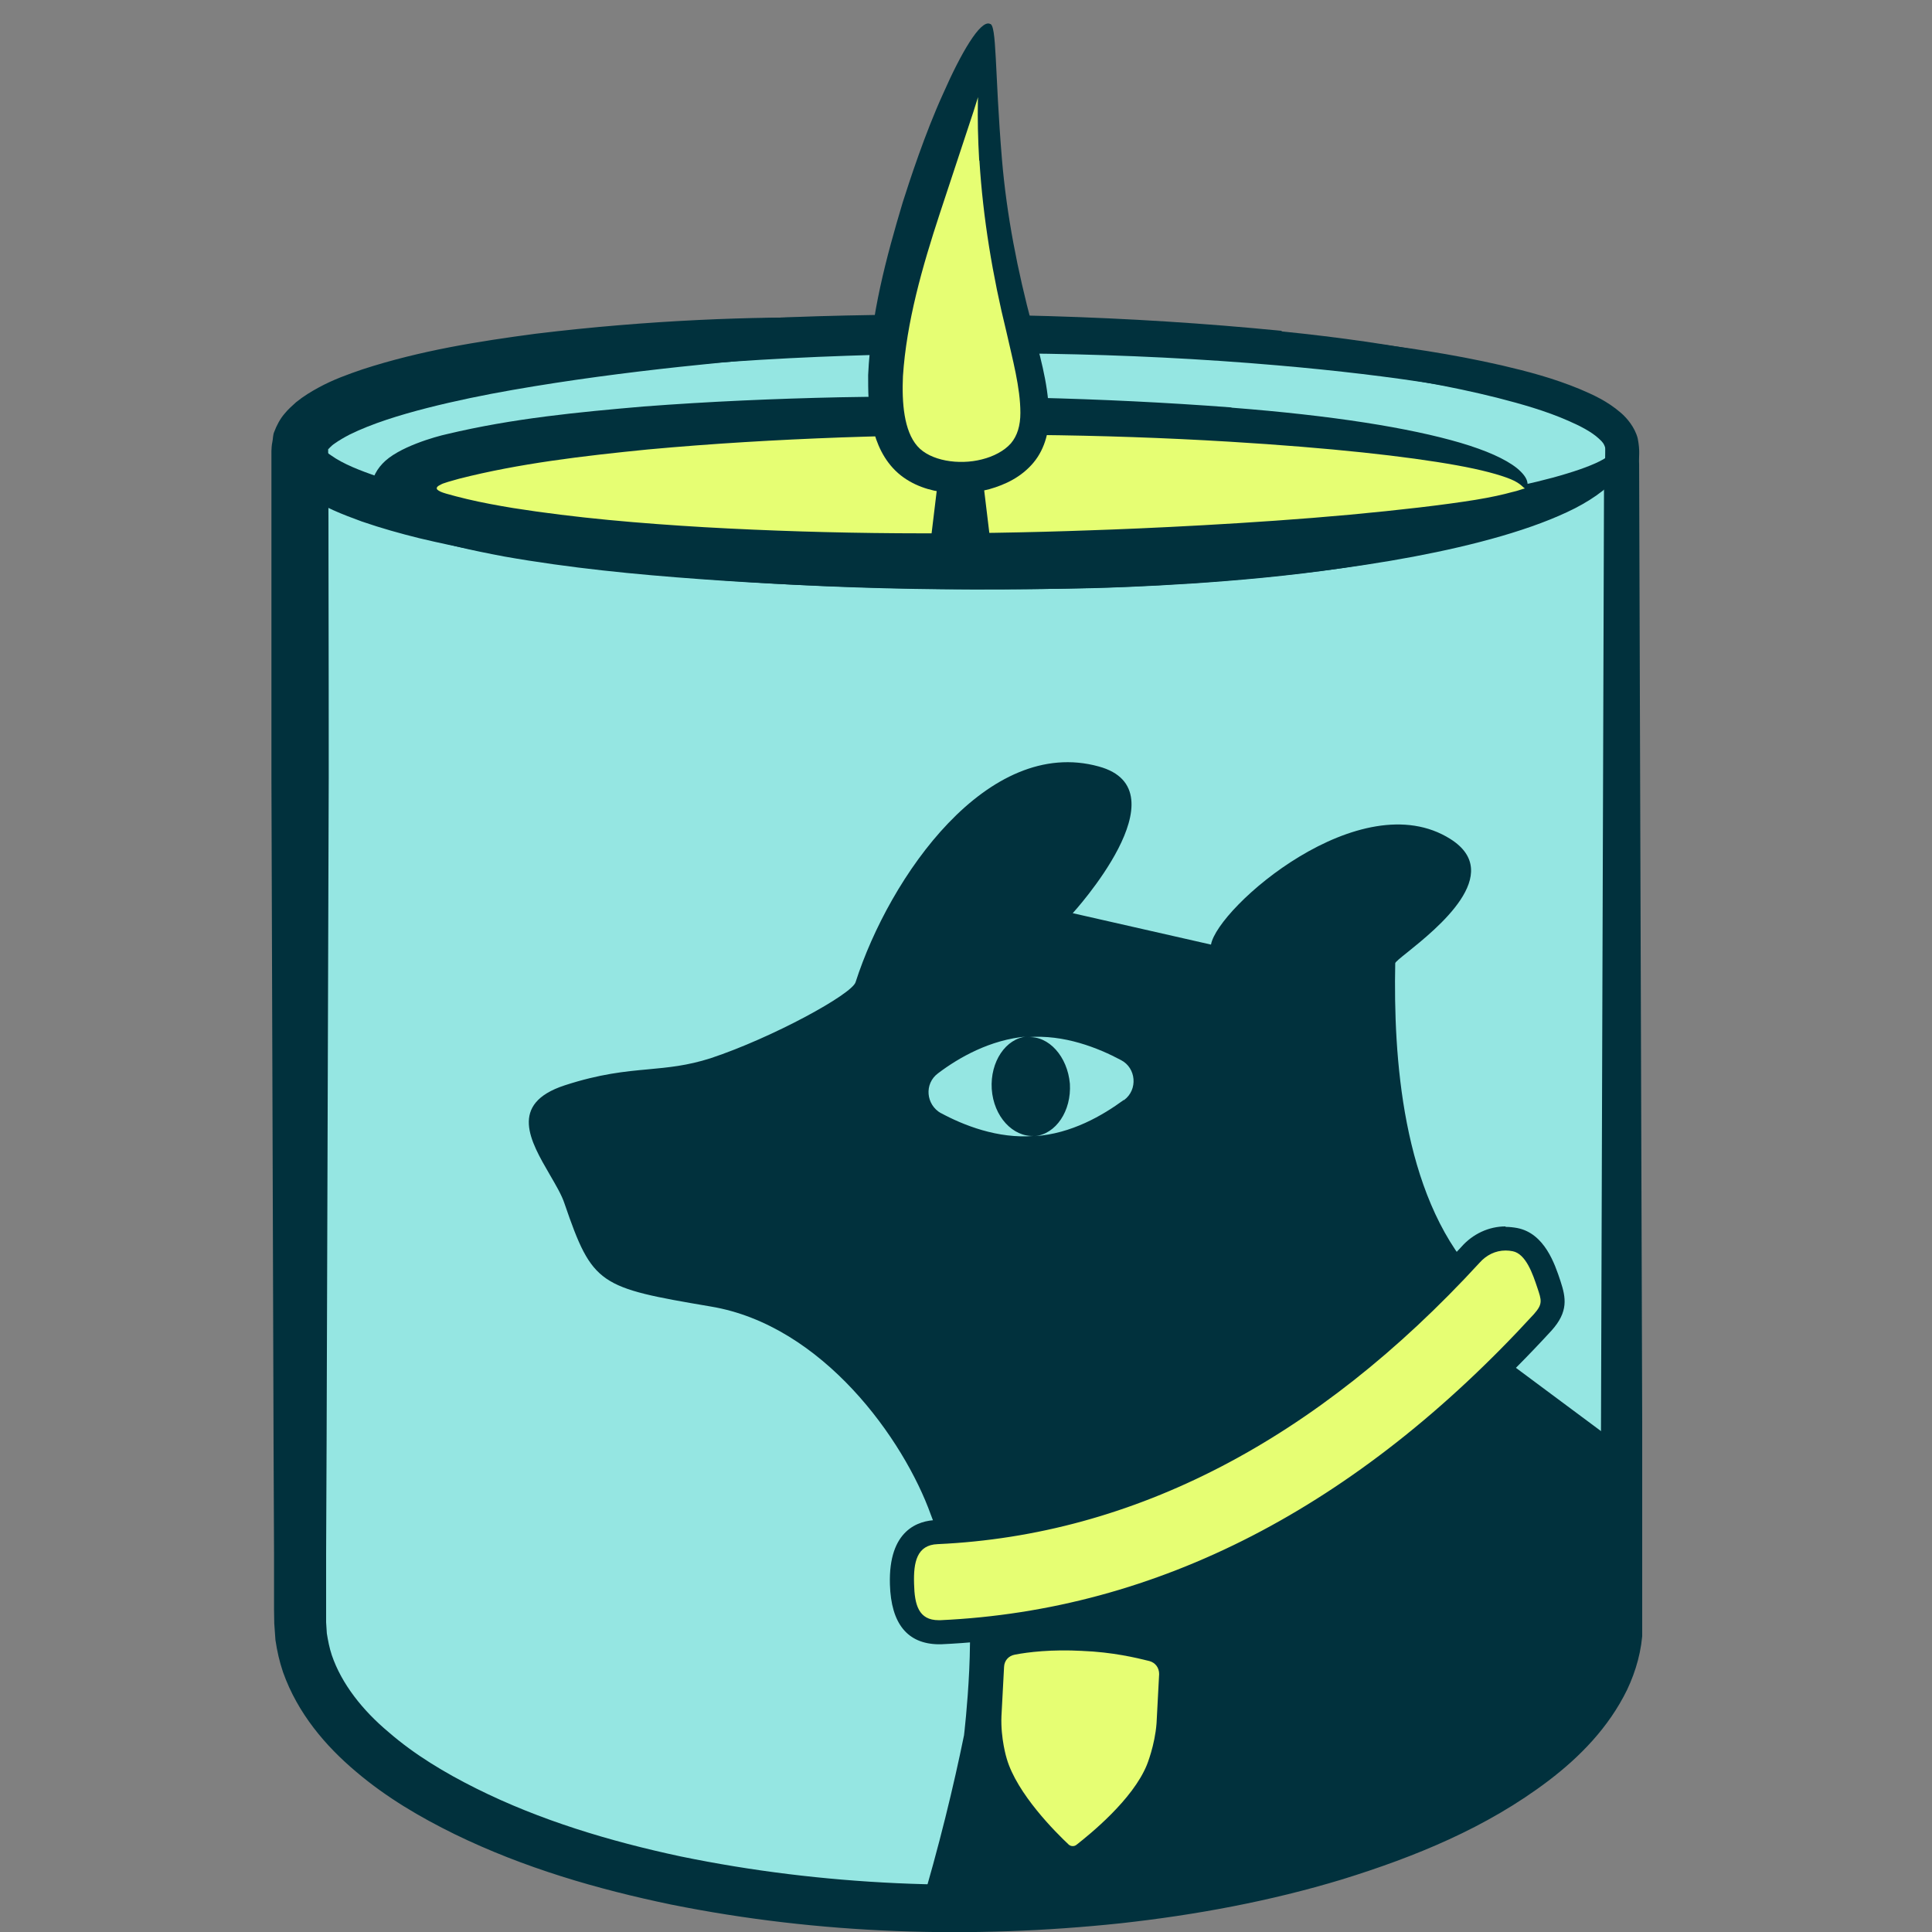 <svg width="100" height="100" viewBox="0 0 100 100" fill="none" xmlns="http://www.w3.org/2000/svg">
<rect x="0" y="0" width="100" height="100" fill="#808080" stroke="none"/>
<g clip-path="url(#clip0_141_8824)">
<path d="M49.702 17.274C30.816 17.274 15.495 19.915 15.495 23.167V83.934C15.495 92.138 30.816 98.79 49.702 98.79C68.589 98.79 83.909 92.138 83.909 83.934V23.167C83.909 19.915 68.589 17.274 49.702 17.274Z" fill="#95E6E2"/>
<path d="M66.358 17.127C58.355 16.332 50.327 16.137 42.3 16.369C38.292 16.491 34.272 16.748 30.264 17.188C26.256 17.677 22.261 18.191 18.265 19.56C17.26 19.951 16.267 20.306 15.226 21.223C14.552 21.847 14.159 22.727 14.331 23.595C14.368 23.815 14.466 24.011 14.527 24.219C14.625 24.414 14.76 24.598 14.883 24.781C15.226 25.172 15.459 25.368 15.716 25.539C16.733 26.26 17.738 26.627 18.731 26.994C19.724 27.336 20.729 27.618 21.721 27.862C25.717 28.816 29.725 29.329 33.733 29.733C41.76 30.491 49.8 30.662 57.853 30.393C59.85 30.308 66.775 30.014 73.148 28.816C76.323 28.217 79.374 27.398 81.519 26.309C82.585 25.759 83.444 25.111 83.872 24.426C84.326 23.693 84.069 23.13 83.897 23.179C83.676 23.204 83.541 23.448 83.137 23.681C82.757 23.937 82.034 24.231 81.103 24.512C79.24 25.087 76.494 25.612 73.528 26.028C67.596 26.872 60.794 27.275 57.718 27.41C49.812 27.777 41.846 27.703 33.965 27.067C30.031 26.737 26.097 26.26 22.297 25.417C21.354 25.209 20.422 24.952 19.527 24.659C18.657 24.365 17.75 24.011 17.138 23.571C16.978 23.473 16.843 23.338 16.856 23.351C16.831 23.314 16.794 23.277 16.782 23.228C16.758 23.143 16.819 23.033 16.868 22.984C17.309 22.556 18.216 22.128 19.062 21.81C22.616 20.538 26.599 19.939 30.485 19.426C34.407 18.937 38.365 18.643 42.336 18.472C50.266 18.142 58.245 18.227 66.138 18.912C72.352 19.45 77.009 20.233 79.987 21.076C81.47 21.504 82.537 21.957 83.1 22.385C83.701 22.788 83.713 23.179 83.872 23.179C83.934 23.179 83.983 23.069 83.995 22.825C83.971 22.592 83.848 22.213 83.541 21.883C82.953 21.174 81.813 20.514 80.281 19.927C77.205 18.741 72.474 17.775 66.322 17.151L66.358 17.127Z" fill="#01313D"/>
<path d="M49.702 29.06C65.86 29.06 78.958 27.374 78.958 25.294C78.958 23.215 65.86 21.529 49.702 21.529C33.545 21.529 20.447 23.215 20.447 25.294C20.447 27.374 33.545 29.06 49.702 29.06Z" fill="#E6FE73"/>
<path d="M63.736 21.088C56.982 20.575 50.229 20.441 43.464 20.563C40.081 20.636 36.698 20.783 33.316 21.04C29.933 21.333 26.563 21.651 23.131 22.47C22.567 22.592 20.582 23.143 19.797 23.998C19.405 24.414 19.148 24.952 19.27 25.588C19.368 26.163 19.724 26.591 20.263 26.982C20.79 27.373 21.562 27.654 22.187 27.874C22.751 28.058 23.082 28.143 23.548 28.266C24.405 28.474 25.251 28.645 26.097 28.804C29.492 29.403 32.874 29.733 36.257 29.977C43.023 30.466 49.8 30.589 56.578 30.442C58.257 30.393 64.091 30.21 69.484 29.403C72.18 28.999 74.754 28.449 76.629 27.691C77.561 27.312 78.32 26.884 78.786 26.37C79.019 26.138 79.154 25.82 79.166 25.6C79.166 25.368 79.056 25.27 78.97 25.27C78.749 25.319 78.627 25.392 78.235 25.478C77.842 25.588 77.205 25.735 76.384 25.869C74.729 26.138 72.388 26.407 69.876 26.64C64.839 27.104 59.103 27.361 56.504 27.446C49.825 27.691 43.121 27.666 36.466 27.288C33.144 27.092 29.811 26.811 26.563 26.297C25.754 26.163 24.945 26.016 24.173 25.832C23.817 25.747 23.339 25.625 23.094 25.551C22.935 25.502 22.898 25.49 22.812 25.453C22.739 25.417 22.665 25.38 22.616 25.319C22.579 25.233 22.653 25.172 22.714 25.136C22.922 25.038 22.739 25.062 23.756 24.781C26.869 23.986 30.215 23.595 33.524 23.265C36.846 22.959 40.191 22.764 43.537 22.641C50.229 22.409 56.946 22.458 63.625 22.861C68.883 23.179 72.83 23.619 75.403 24.084C76.69 24.316 77.634 24.573 78.198 24.805C78.762 25.038 78.835 25.27 78.97 25.294C79.019 25.294 79.105 25.197 79.056 24.964C79.019 24.732 78.811 24.475 78.516 24.231C77.916 23.754 76.923 23.314 75.6 22.922C72.94 22.14 68.944 21.504 63.748 21.101L63.736 21.088Z" fill="#01313D"/>
<path d="M50.597 22.531L51.21 27.605C51.21 27.813 51.283 29.06 49.715 29.06C48.146 29.06 48.207 27.936 48.219 27.605L48.832 22.531C48.942 21.871 49.224 21.529 49.715 21.529C50.205 21.529 50.523 21.883 50.597 22.531Z" fill="#01313D"/>
<path d="M78.198 70.582C77.426 69.458 78.112 67.978 76.298 65.949C72.56 61.755 72.119 54.663 72.217 49.858C72.217 49.797 72.474 49.589 72.842 49.296C74.362 48.073 77.916 45.224 75.073 43.427C70.427 40.492 63.025 46.961 62.681 48.892L55.524 47.266C55.524 47.266 61.358 40.896 56.872 39.673C51.124 38.084 46.05 45.359 44.285 50.836C44.101 51.46 39.983 53.71 36.784 54.773C35.559 55.165 34.59 55.25 33.549 55.348C32.347 55.458 31.061 55.58 29.222 56.179C26.317 57.133 27.457 59.077 28.45 60.789C28.769 61.339 29.075 61.853 29.222 62.305C30.668 66.523 31.012 66.645 36.784 67.624C42.594 68.59 46.797 74.532 48.182 78.408C48.82 80.18 49.592 80.755 49.837 81.44C50.634 83.653 49.898 89.815 49.898 89.815C49.371 92.395 48.624 95.525 47.557 99.083C55.99 99.169 62.694 97.836 67.216 96.601C72.781 95.085 76.433 92.444 79.178 90.72C81.36 89.351 82.058 88.727 82.622 88.042C86.164 83.714 84.35 77.026 83.566 74.593C81.789 73.272 79.999 71.94 78.222 70.619L78.198 70.582ZM48.709 57.622C47.925 57.182 47.827 56.094 48.55 55.556C49.616 54.749 51.246 53.807 53.158 53.648C52.055 53.746 51.246 54.957 51.332 56.363C51.43 57.806 52.435 58.857 53.526 58.796C51.639 58.955 49.849 58.233 48.697 57.61L48.709 57.622ZM58.159 56.938C57.093 57.72 55.463 58.686 53.551 58.808C54.654 58.71 55.463 57.5 55.377 56.094C55.254 54.688 54.286 53.6 53.195 53.685C55.07 53.526 56.86 54.248 58.024 54.871C58.809 55.275 58.907 56.4 58.184 56.938H58.159Z" fill="#01313D"/>
<path d="M48.575 84.472C46.761 84.46 46.699 82.662 46.675 81.99C46.65 81.22 46.724 80.694 46.932 80.266C47.141 79.838 47.57 79.325 48.501 79.288C58.478 78.835 67.768 74.006 76.114 64.934C76.58 64.396 77.23 64.102 77.928 64.102C78.088 64.102 78.259 64.115 78.418 64.151C79.472 64.359 79.901 65.667 80.159 66.45C80.416 67.232 80.526 67.685 79.852 68.431C70.55 78.567 60.071 83.959 48.697 84.472H48.575Z" fill="#E6FE73"/>
<path d="M77.928 64.726C78.051 64.726 78.173 64.738 78.296 64.763C78.982 64.897 79.338 65.949 79.57 66.645C79.791 67.306 79.865 67.489 79.399 68.015C70.219 78.029 59.887 83.347 48.673 83.861C48.648 83.861 48.636 83.861 48.611 83.861C48.611 83.861 48.599 83.861 48.587 83.861C47.545 83.861 47.337 83.066 47.312 81.978C47.276 80.853 47.459 79.96 48.538 79.924C58.686 79.459 68.135 74.556 76.58 65.362C76.936 64.958 77.413 64.726 77.928 64.726ZM77.928 63.479C77.058 63.479 76.225 63.87 75.636 64.543C67.437 73.468 58.282 78.224 48.477 78.677C47.545 78.701 45.976 79.178 46.062 82.014C46.123 84.044 46.969 85.083 48.575 85.108H48.697C60.267 84.582 70.893 79.117 80.306 68.871C81.188 67.893 81.053 67.171 80.772 66.315C80.478 65.423 79.951 63.846 78.541 63.564C78.345 63.528 78.137 63.503 77.928 63.503V63.479Z" fill="#01313D"/>
<path d="M56.014 85.45C54.445 85.365 53.208 85.511 52.521 85.646C52.203 85.707 51.982 85.952 51.97 86.282L51.835 88.825C51.786 89.986 52.104 91.013 52.104 91.013C52.631 92.847 54.666 94.865 55.316 95.476C55.426 95.574 55.61 95.586 55.732 95.476C56.431 94.926 58.625 93.153 59.36 91.356C59.36 91.356 59.777 90.341 59.863 89.192L59.997 86.648C59.997 86.318 59.801 86.062 59.495 85.976C58.809 85.805 57.583 85.511 56.002 85.45H56.014Z" fill="#E6FE73"/>
<path d="M83.027 24.023L82.88 69.898L82.843 81.366C82.843 82.296 82.843 83.335 82.818 84.179C82.782 84.973 82.561 85.768 82.206 86.514C81.458 88.006 80.208 89.314 78.774 90.378C75.881 92.554 72.352 93.972 68.785 95.048C65.194 96.112 61.468 96.772 57.73 97.163C50.229 97.909 42.581 97.604 35.228 96.088C31.563 95.305 27.948 94.217 24.663 92.578C23.02 91.759 21.452 90.818 20.116 89.656C18.768 88.531 17.677 87.15 17.174 85.67C17.052 85.303 16.978 84.924 16.917 84.545L16.88 83.971V83.274V80.4L16.905 74.666L16.942 63.197L17.015 40.26C17.015 38.365 17.015 34.122 17.003 28.84C17.003 27.52 17.003 26.126 16.991 24.695C16.991 24.035 16.978 22.959 16.991 23.253C16.966 23.289 17.125 23.081 17.334 22.947C17.542 22.8 17.812 22.641 18.093 22.495C19.258 21.92 20.692 21.48 22.126 21.113C23.572 20.746 25.055 20.441 26.526 20.184C32.458 19.145 38.292 18.668 42.606 18.289C46.92 17.922 49.739 17.665 49.739 17.262C49.751 16.516 39.493 15.843 27.727 17.274C24.785 17.665 21.758 18.142 18.755 19.12C18.008 19.377 17.248 19.646 16.488 20.061C16.108 20.269 15.716 20.502 15.324 20.82C15.128 21.003 14.931 21.162 14.723 21.419C14.502 21.675 14.319 22.018 14.196 22.348C14.123 22.507 14.135 22.703 14.098 22.874C14.061 23.02 14.049 23.289 14.049 23.351V23.889C14.049 24.243 14.049 24.598 14.049 24.952C14.049 25.661 14.049 26.358 14.049 27.043C14.049 32.533 14.049 37.301 14.049 40.285L14.123 63.222L14.159 74.691L14.184 80.425V83.298L14.196 84.032L14.257 84.888C14.343 85.462 14.466 86.013 14.65 86.551C15.409 88.69 16.856 90.378 18.424 91.698C20.006 93.043 21.746 94.058 23.535 94.938C27.126 96.687 30.926 97.787 34.75 98.582C42.422 100.122 50.278 100.367 58.012 99.548C61.885 99.12 65.733 98.41 69.484 97.273C73.222 96.112 76.923 94.62 80.159 92.163C81.764 90.94 83.26 89.424 84.216 87.468C84.681 86.49 84.988 85.401 85.025 84.289C85.061 83.237 85.025 82.345 85.025 81.366L84.988 69.898L84.841 24.023C84.816 23.632 84.902 23.363 84.767 22.69C84.62 22.116 84.203 21.627 83.885 21.358C83.186 20.758 82.475 20.441 81.789 20.147C80.404 19.572 79.043 19.218 77.732 18.912C75.109 18.313 72.646 17.959 70.378 17.689C65.831 17.164 62.02 16.98 58.956 16.907C52.84 16.773 49.764 17.054 49.764 17.274C49.764 17.543 52.962 17.665 59.09 18.093C62.154 18.325 65.942 18.631 70.391 19.255C72.609 19.572 74.999 19.964 77.487 20.587C78.725 20.905 79.999 21.26 81.188 21.785C81.777 22.042 82.377 22.348 82.757 22.703C82.978 22.898 83.027 22.996 83.076 23.143C83.1 23.192 83.076 23.693 83.076 24.035L83.027 24.023Z" fill="#01313D"/>
<path d="M51.259 1.232C44.579 17.249 45.18 22.433 47.239 23.998C48.722 25.123 51.602 24.903 52.864 23.522C54.445 21.798 53.024 18.729 52.055 13.899C51.443 10.83 50.916 6.563 51.246 1.232H51.259Z" fill="#E6FE73"/>
<path d="M50.695 8.312C50.879 11.295 51.381 14.29 52.092 17.176C52.411 18.607 52.815 20.062 52.815 21.37C52.815 22.03 52.656 22.556 52.325 22.947C51.982 23.338 51.418 23.632 50.818 23.779C49.629 24.084 48.146 23.852 47.484 23.094C46.785 22.299 46.675 20.832 46.736 19.475C46.92 16.675 47.729 13.838 48.636 11.075C48.869 10.378 49.653 7.994 50.389 5.768C51.099 3.531 51.724 1.44 51.234 1.232C50.744 1.024 49.739 2.748 48.82 4.839C47.876 6.906 47.079 9.363 46.724 10.476C45.866 13.349 45.082 16.271 44.935 19.413C44.935 20.196 44.935 21.003 45.106 21.822C45.266 22.629 45.56 23.509 46.221 24.231C46.896 24.965 47.815 25.319 48.66 25.454C49.518 25.588 50.376 25.539 51.21 25.319C52.031 25.087 52.864 24.695 53.489 23.95C54.127 23.192 54.323 22.189 54.298 21.382C54.237 19.719 53.783 18.301 53.428 16.858C52.668 14.009 52.104 11.148 51.859 8.226C51.479 3.641 51.602 1.257 51.234 1.232C50.952 1.208 50.413 3.69 50.683 8.312H50.695Z" fill="#01313D"/>
</g>
<defs>
<clipPath id="clip0_141_8824">
<rect width="71" height="99" fill="white" transform="translate(14 1)"/>
</clipPath>
</defs>
</svg>
